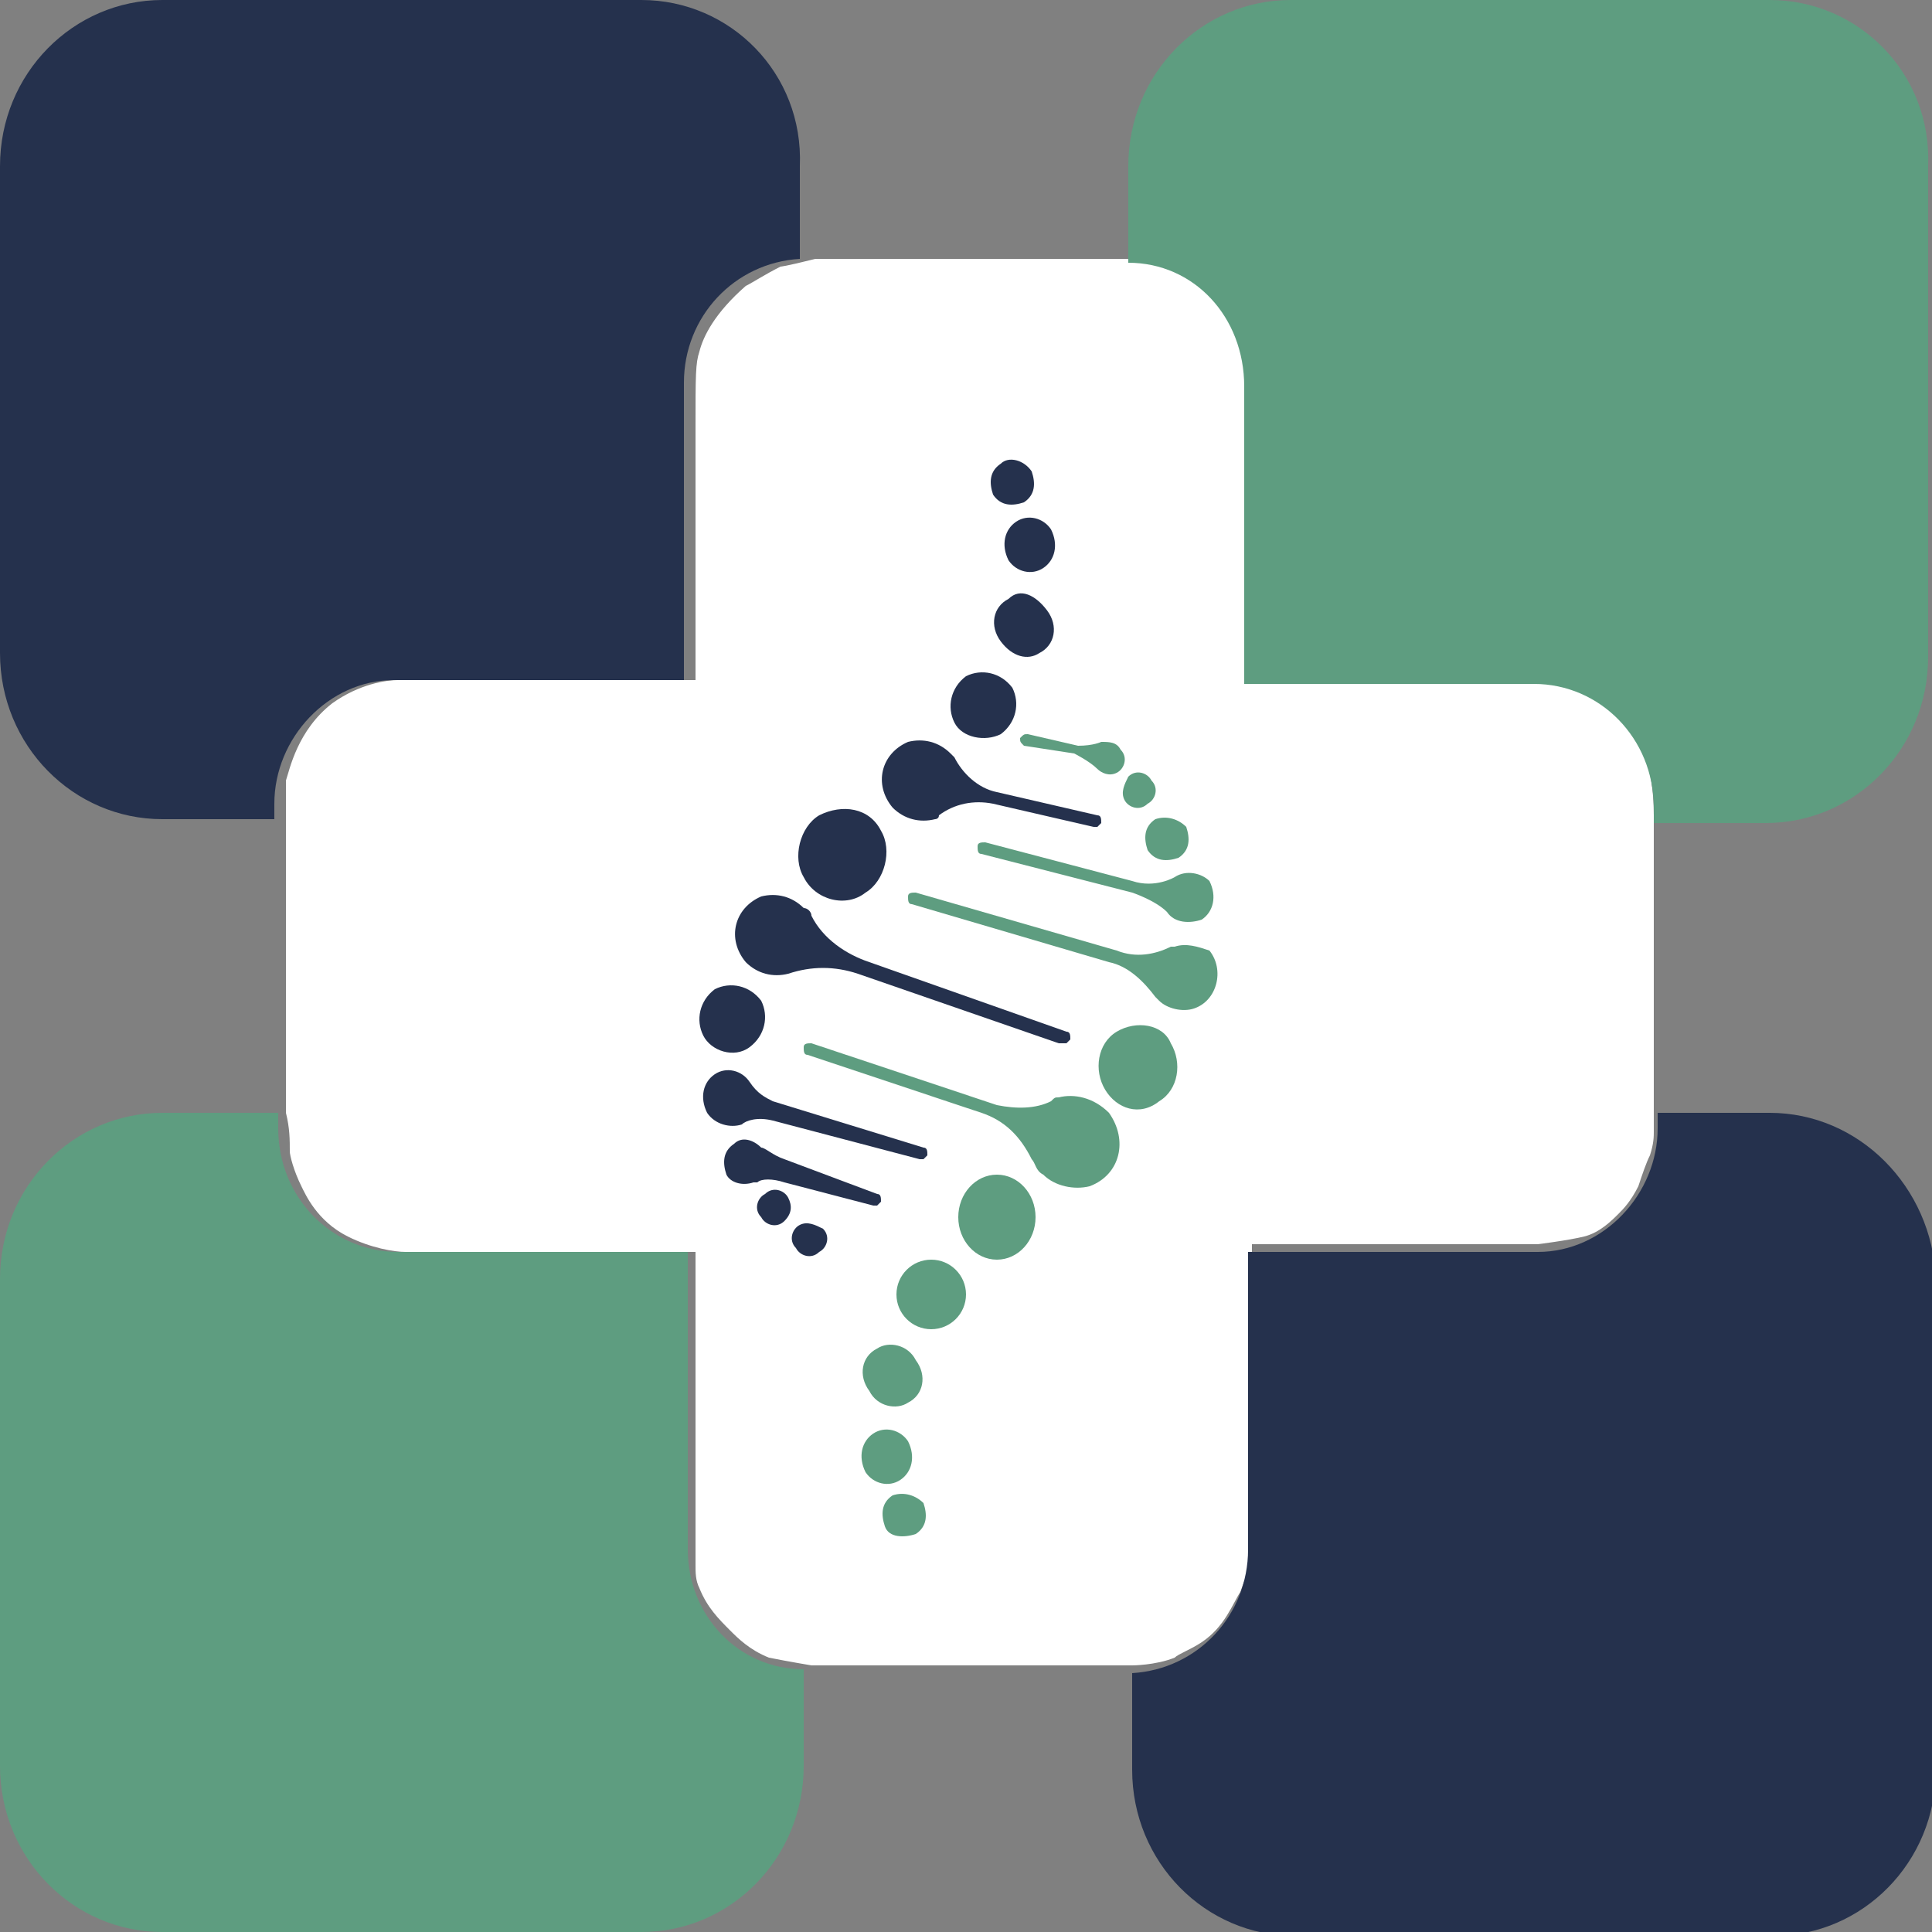 <?xml version="1.0" encoding="utf-8"?>
<!-- Generator: Adobe Illustrator 28.0.0, SVG Export Plug-In . SVG Version: 6.00 Build 0)  -->
<svg version="1.1" id="Layer_1" xmlns="http://www.w3.org/2000/svg" xmlns:xlink="http://www.w3.org/1999/xlink" x="0px" y="0px"
	 viewBox="0 0 50 50" style="enable-background:new 0 0 50 50;" xml:space="preserve">
<rect x="0" y="0" width="50" height="50" fill="#808080" stroke="none"/>
<style type="text/css">
	.st0{fill:#FFFFFF;}
	.st1{fill:#DFC623;}
	.st2{fill:#5E9D80;}
	.st3{fill:#25314D;}
</style>
<g>
	<path class="st0" d="M32.2,17.6c0.2,0,0.6,0,1,0c0.8,0,1,0,1.9,0c1.1,0,2.2,0,2.2,0c0,0,1.5,0,1.5,0c0,0-0.6,0-0.6,0
		c0,0,0.7,0,1.1,0c0,0,0.2,0,0.3,0c0.1,0,0.2,0,0.4,0c0.3,0,0.5,0.1,0.6,0.1c0.1,0,0.2,0.1,0.5,0.2c0.1,0.1,0.4,0.2,0.7,0.5
		c0.5,0.5,0.7,1,0.8,1.2c0.1,0.4,0.2,0.8,0.2,1.5c0,0.2,0,0.2,0,2c0,0,0,0.8,0,1.4c0,0.3,0,0.5,0,0.5c0,0,0,0.1,0,0.3
		c0,0.3,0,0.5,0,1.2c0,0,0,0.2,0,0.2c0,0.6,0,0.8,0,0.9c0,0.1,0,0.9,0,1.1c0,0,0,0.1,0,0.3c0,0,0,0.1,0,0.2c0,0.1,0,0.1,0,0.1
		c0,0.1,0,0.3-0.1,0.6c-0.1,0.2-0.2,0.5-0.3,0.8c-0.2,0.4-0.4,0.6-0.5,0.7c-0.2,0.2-0.5,0.5-0.9,0.6c-0.4,0.1-1.2,0.2-1.2,0.2
		s0,0-3.1,0c-0.5,0-0.9,0-1.4,0c-0.4,0-0.8,0-1.2,0c0,0-0.9,0-1.7,0c0,0,0,0.7,0,0.7s0,7,0,7c0,0.2,0,0.4-0.1,0.7
		c0,0.1-0.1,0.3-0.2,0.6c-0.2,0.3-0.4,0.9-1,1.3c-0.3,0.2-0.6,0.3-0.7,0.4c-0.5,0.2-1.1,0.2-1.1,0.2c0,0,0,0,0.1,0c0,0-8.4,0-8.4,0
		c0,0-0.6-0.1-1.1-0.2c-0.5-0.2-0.8-0.5-1-0.7c-0.3-0.3-0.6-0.6-0.8-1.1c-0.1-0.2-0.1-0.4-0.1-0.6c0-0.4,0-0.7,0-0.9
		c0-0.7,0-1.2,0-1.6c0,0,0-1.6,0-2.1v0c0,0,0-0.8,0-1.5c0,0,0,0,0-0.1c0-0.1,0-0.2,0-0.2c0-0.1,0-0.4,0-0.7c0-0.2,0-0.2,0-0.5
		c0,0,0,0,0-0.2c0-0.2,0-0.3,0-0.3c0,0-0.1,0-0.2,0c-0.4,0-0.8,0-0.8,0c0,0-0.1,0-0.2,0c-0.2,0-0.4,0-0.6,0c-0.4,0-0.7,0-1.1,0
		c-0.5,0-1,0-1.5,0c-0.5,0-0.9,0-1.2,0c-0.4,0-0.6,0-1,0c-0.5,0-0.8,0-0.9,0c-0.3,0-0.9-0.1-1.5-0.4c-0.8-0.4-1.1-1.1-1.2-1.3
		c-0.2-0.4-0.3-0.8-0.3-0.9c0-0.3,0-0.6-0.1-1c0-0.1,0-0.1,0,0.1c0-0.1,0-0.1,0-0.1c0,0,0,0.1,0,0.1c0,0,0-8.4,0-8.7
		c0.1-0.3,0.3-1.3,1.2-2c0.7-0.5,1.4-0.6,1.7-0.6c0.3,0,0.3,0,1.5,0c0,0,0.4,0,0.9,0c1.2,0,1.3,0,2.2,0c0.6,0,0.6,0,1.3,0
		c0,0,0,0,1,0c0.5,0,0.8,0,0.8,0c0,0,0-2.4,0-4.9c0-2,0-0.5,0-1.6c0-1.4,0-1.7,0.1-2c0.1-0.4,0.4-1,1.2-1.7c0.2-0.1,0.5-0.3,0.9-0.5
		c0,0,0.1,0,0.9-0.2c0,0,8.4,0,8.4,0c0.1,0,0.3,0,0.5,0c0.2,0,0.4,0.1,0.5,0.2c0.1,0.1,0.3,0.1,0.5,0.2c0.1,0,0.2,0.1,0.3,0.2
		c0.1,0.1,0.6,0.5,1,1.3c0.2,0.5,0.2,0.9,0.3,1.3c0,0.4,0,0.7,0,1c0,0.6,0,1.3,0,1.9C32.2,13.6,32.2,15,32.2,17.6z"/>
	<polyline class="st1" points="7.2,21.2 7.2,20.7 7.2,28.8 	"/>
	<g>
		<path id="XMLID_00000062882078080275709150000000505617358477849274_" class="st2" d="M17.8,40.1v-7.7h-7.5
			c-1.7,0-3.1-1.4-3.1-3.2v-0.4H4.2c-2.3,0-4.2,1.9-4.2,4.3v12.6C0,48.1,1.9,50,4.2,50h12.4c2.3,0,4.2-1.9,4.2-4.3v-2.5
			C19.1,43.2,17.8,41.8,17.8,40.1z"/>
		<path id="XMLID_00000037662429078211822830000000707197951276871058_" class="st3" d="M16.6,0H4.2C1.9,0,0,1.9,0,4.3v12.6
			c0,2.4,1.9,4.3,4.2,4.3h2.9v-0.4c0-1.7,1.4-3.2,3.1-3.2h7.5V9.9c0-1.7,1.3-3.1,3-3.2V4.3C20.8,1.9,18.9,0,16.6,0z"/>
		<path id="XMLID_00000090290489832405799840000017867476707987352509_" class="st3" d="M45.8,28.8h-2.9v0.4c0,1.7-1.4,3.2-3.1,3.2
			h-7.5v7.7c0,1.7-1.3,3.1-3,3.2v2.5c0,2.4,1.9,4.3,4.2,4.3h12.4c2.3,0,4.2-1.9,4.2-4.3V33.1C50,30.7,48.1,28.8,45.8,28.8z"/>
		<path id="XMLID_00000178891984681382852210000011109276387949447837_" class="st2" d="M45.8,0H33.4c-2.3,0-4.2,1.9-4.2,4.3v2.5
			c1.7,0,3,1.4,3,3.2v7.7h7.5c1.7,0,3.1,1.4,3.1,3.2v0.4h2.9c2.3,0,4.2-1.9,4.2-4.3V4.3C50,1.9,48.1,0,45.8,0z"/>
		<g>
			<g>
				<g>
					<path class="st2" d="M29.1,20.7c0.1,0.2,0.4,0.3,0.6,0.1c0.2-0.1,0.3-0.4,0.1-0.6c-0.1-0.2-0.4-0.3-0.6-0.1
						C29.1,20.3,29,20.5,29.1,20.7z"/>
					<path class="st2" d="M23.1,38.7c-0.3,0.2-0.3,0.5-0.2,0.8s0.5,0.3,0.8,0.2c0.3-0.2,0.3-0.5,0.2-0.8
						C23.7,38.7,23.4,38.6,23.1,38.7z"/>
					<path class="st2" d="M29.9,21.2c-0.3,0.2-0.3,0.5-0.2,0.8c0.2,0.3,0.5,0.3,0.8,0.2c0.3-0.2,0.3-0.5,0.2-0.8
						C30.5,21.2,30.2,21.1,29.9,21.2z"/>
					<path class="st2" d="M22.6,37.1c-0.3,0.2-0.4,0.6-0.2,1c0.2,0.3,0.6,0.4,0.9,0.2c0.3-0.2,0.4-0.6,0.2-1
						C23.3,37,22.9,36.9,22.6,37.1z"/>
					<path class="st2" d="M30.4,22.7C30.4,22.7,30.4,22.7,30.4,22.7c0,0-0.5,0.3-1.1,0.1l-3.8-1c-0.1,0-0.2,0-0.2,0.1
						c0,0.1,0,0.2,0.1,0.2l3.9,1c0,0,0.6,0.2,0.9,0.5c0.2,0.3,0.6,0.3,0.9,0.2c0.3-0.2,0.4-0.6,0.2-1C31.1,22.6,30.7,22.5,30.4,22.7
						z"/>
					<path class="st2" d="M22.7,34.9c-0.4,0.2-0.5,0.7-0.2,1.1c0.2,0.4,0.7,0.5,1,0.3c0.4-0.2,0.5-0.7,0.2-1.1
						C23.5,34.8,23,34.7,22.7,34.9z"/>
					<ellipse class="st2" cx="24.1" cy="33.5" rx="0.9" ry="0.9"/>
					<path class="st2" d="M30.4,24.5c0,0-0.1,0-0.1,0c-0.4,0.2-0.9,0.3-1.4,0.1l-5.2-1.5c-0.1,0-0.2,0-0.2,0.1c0,0.1,0,0.2,0.1,0.2
						l5.1,1.5c0.5,0.1,0.9,0.5,1.2,0.9c0,0,0.1,0.1,0.1,0.1c0.2,0.2,0.6,0.3,0.9,0.2c0.6-0.2,0.8-1,0.4-1.5
						C31,24.5,30.7,24.4,30.4,24.5z"/>
					<ellipse class="st2" cx="25.8" cy="31.5" rx="1" ry="1.1"/>
					<path class="st2" d="M28.9,26.7c-0.5,0.3-0.6,1-0.3,1.5c0.3,0.5,0.9,0.7,1.4,0.3c0.5-0.3,0.6-1,0.3-1.5
						C30.1,26.5,29.4,26.4,28.9,26.7z"/>
					<path class="st2" d="M27.4,28.4c-0.1,0-0.1,0-0.2,0.1c-0.4,0.2-0.9,0.2-1.4,0.1L21,27c-0.1,0-0.2,0-0.2,0.1
						c0,0.1,0,0.2,0.1,0.2l4.5,1.5c0.6,0.2,1,0.6,1.3,1.2c0.1,0.1,0.1,0.3,0.3,0.4c0.3,0.3,0.8,0.4,1.2,0.3c0.8-0.3,1-1.2,0.5-1.9
						C28.3,28.4,27.8,28.3,27.4,28.4z"/>
					<path class="st2" d="M27.8,19.5L27.8,19.5c0,0,0.4,0.2,0.6,0.4c0,0,0,0,0,0c0.1,0.1,0.3,0.2,0.5,0.1c0.2-0.1,0.3-0.4,0.1-0.6
						c-0.1-0.2-0.3-0.2-0.5-0.2c0,0,0,0,0,0s-0.2,0.1-0.6,0.1l0,0L26.6,19c-0.1,0-0.1,0-0.2,0.1c0,0.1,0,0.1,0.1,0.2L27.8,19.5z"/>
				</g>
			</g>
			<g>
				<g>
					<path class="st3" d="M20.7,31.7c-0.2,0.1-0.3,0.4-0.1,0.6c0.1,0.2,0.4,0.3,0.6,0.1c0.2-0.1,0.3-0.4,0.1-0.6
						C21.1,31.7,20.9,31.6,20.7,31.7z"/>
					<path class="st3" d="M20.4,31c-0.1-0.2-0.4-0.3-0.6-0.1c-0.2,0.1-0.3,0.4-0.1,0.6c0.1,0.2,0.4,0.3,0.6,0.1
						C20.5,31.4,20.5,31.2,20.4,31z"/>
					<path class="st3" d="M25.9,12c-0.3,0.2-0.3,0.5-0.2,0.8c0.2,0.3,0.5,0.3,0.8,0.2c0.3-0.2,0.3-0.5,0.2-0.8
						C26.5,11.9,26.1,11.8,25.9,12z"/>
					<path class="st3" d="M26.3,13.5c-0.3,0.2-0.4,0.6-0.2,1c0.2,0.3,0.6,0.4,0.9,0.2c0.3-0.2,0.4-0.6,0.2-1
						C27,13.4,26.6,13.3,26.3,13.5z"/>
					<path class="st3" d="M26.1,15.5c-0.4,0.2-0.5,0.7-0.2,1.1s0.7,0.5,1,0.3c0.4-0.2,0.5-0.7,0.2-1.1S26.4,15.2,26.1,15.5z"/>
					<path class="st3" d="M25.9,19c0.4-0.3,0.5-0.8,0.3-1.2c-0.3-0.4-0.8-0.5-1.2-0.3c-0.4,0.3-0.5,0.8-0.3,1.2
						C24.9,19.1,25.5,19.2,25.9,19z"/>
					<path class="st3" d="M19.4,27.1c0.4-0.3,0.5-0.8,0.3-1.2c-0.3-0.4-0.8-0.5-1.2-0.3c-0.4,0.3-0.5,0.8-0.3,1.2
						C18.4,27.2,19,27.4,19.4,27.1z"/>
					<path class="st3" d="M22.4,23.1c0.5-0.3,0.7-1.1,0.4-1.6c-0.3-0.6-1-0.7-1.6-0.4c-0.5,0.3-0.7,1.1-0.4,1.6
						C21.1,23.3,21.9,23.5,22.4,23.1z"/>
					<path class="st3" d="M25.8,20.5c-0.5-0.1-0.9-0.5-1.1-0.9c0,0-0.1-0.1-0.1-0.1c-0.3-0.3-0.7-0.4-1.1-0.3
						c-0.7,0.3-0.9,1.1-0.4,1.7c0.3,0.3,0.7,0.4,1.1,0.3c0,0,0.1,0,0.1-0.1c0.4-0.3,0.9-0.4,1.4-0.3l2.6,0.6c0,0,0.1,0,0.1,0
						c0,0,0.1-0.1,0.1-0.1c0-0.1,0-0.2-0.1-0.2L25.8,20.5z"/>
					<path class="st3" d="M22.5,24.9c-0.6-0.2-1.2-0.6-1.5-1.2c0-0.1-0.1-0.2-0.2-0.2c-0.3-0.3-0.7-0.4-1.1-0.3
						c-0.7,0.3-0.9,1.1-0.4,1.7c0.3,0.3,0.7,0.4,1.1,0.3c0,0,0,0,0,0c0.6-0.2,1.2-0.2,1.8,0l5.2,1.8c0.1,0,0.1,0,0.2,0
						c0,0,0.1-0.1,0.1-0.1c0-0.1,0-0.2-0.1-0.2L22.5,24.9z"/>
					<path class="st3" d="M20,28.5c-0.2-0.1-0.4-0.2-0.6-0.5c0,0,0,0,0,0c-0.2-0.3-0.6-0.4-0.9-0.2c-0.3,0.2-0.4,0.6-0.2,1
						c0.2,0.3,0.6,0.4,0.9,0.3c0,0,0,0,0,0s0,0,0,0c0,0,0,0,0,0c0,0,0,0,0,0c0.1-0.1,0.4-0.2,0.8-0.1l0,0l3.8,1c0,0,0.1,0,0.1,0
						c0,0,0.1-0.1,0.1-0.1c0-0.1,0-0.2-0.1-0.2L20,28.5z"/>
					<path class="st3" d="M20.3,30C20.3,30,20.3,30,20.3,30c-0.3-0.1-0.5-0.3-0.6-0.3c0,0,0,0,0,0c0,0,0,0,0,0c0,0,0,0,0,0s0,0,0,0
						c-0.2-0.2-0.5-0.3-0.7-0.1c-0.3,0.2-0.3,0.5-0.2,0.8c0.1,0.2,0.4,0.3,0.7,0.2l0,0l0,0c0,0,0.1,0,0.1,0c0,0,0,0,0,0
						c0.1-0.1,0.4-0.1,0.7,0l2.3,0.6c0,0,0.1,0,0.1,0c0,0,0.1-0.1,0.1-0.1c0-0.1,0-0.2-0.1-0.2L20.3,30z"/>
				</g>
			</g>
		</g>
	</g>
</g>
</svg>
